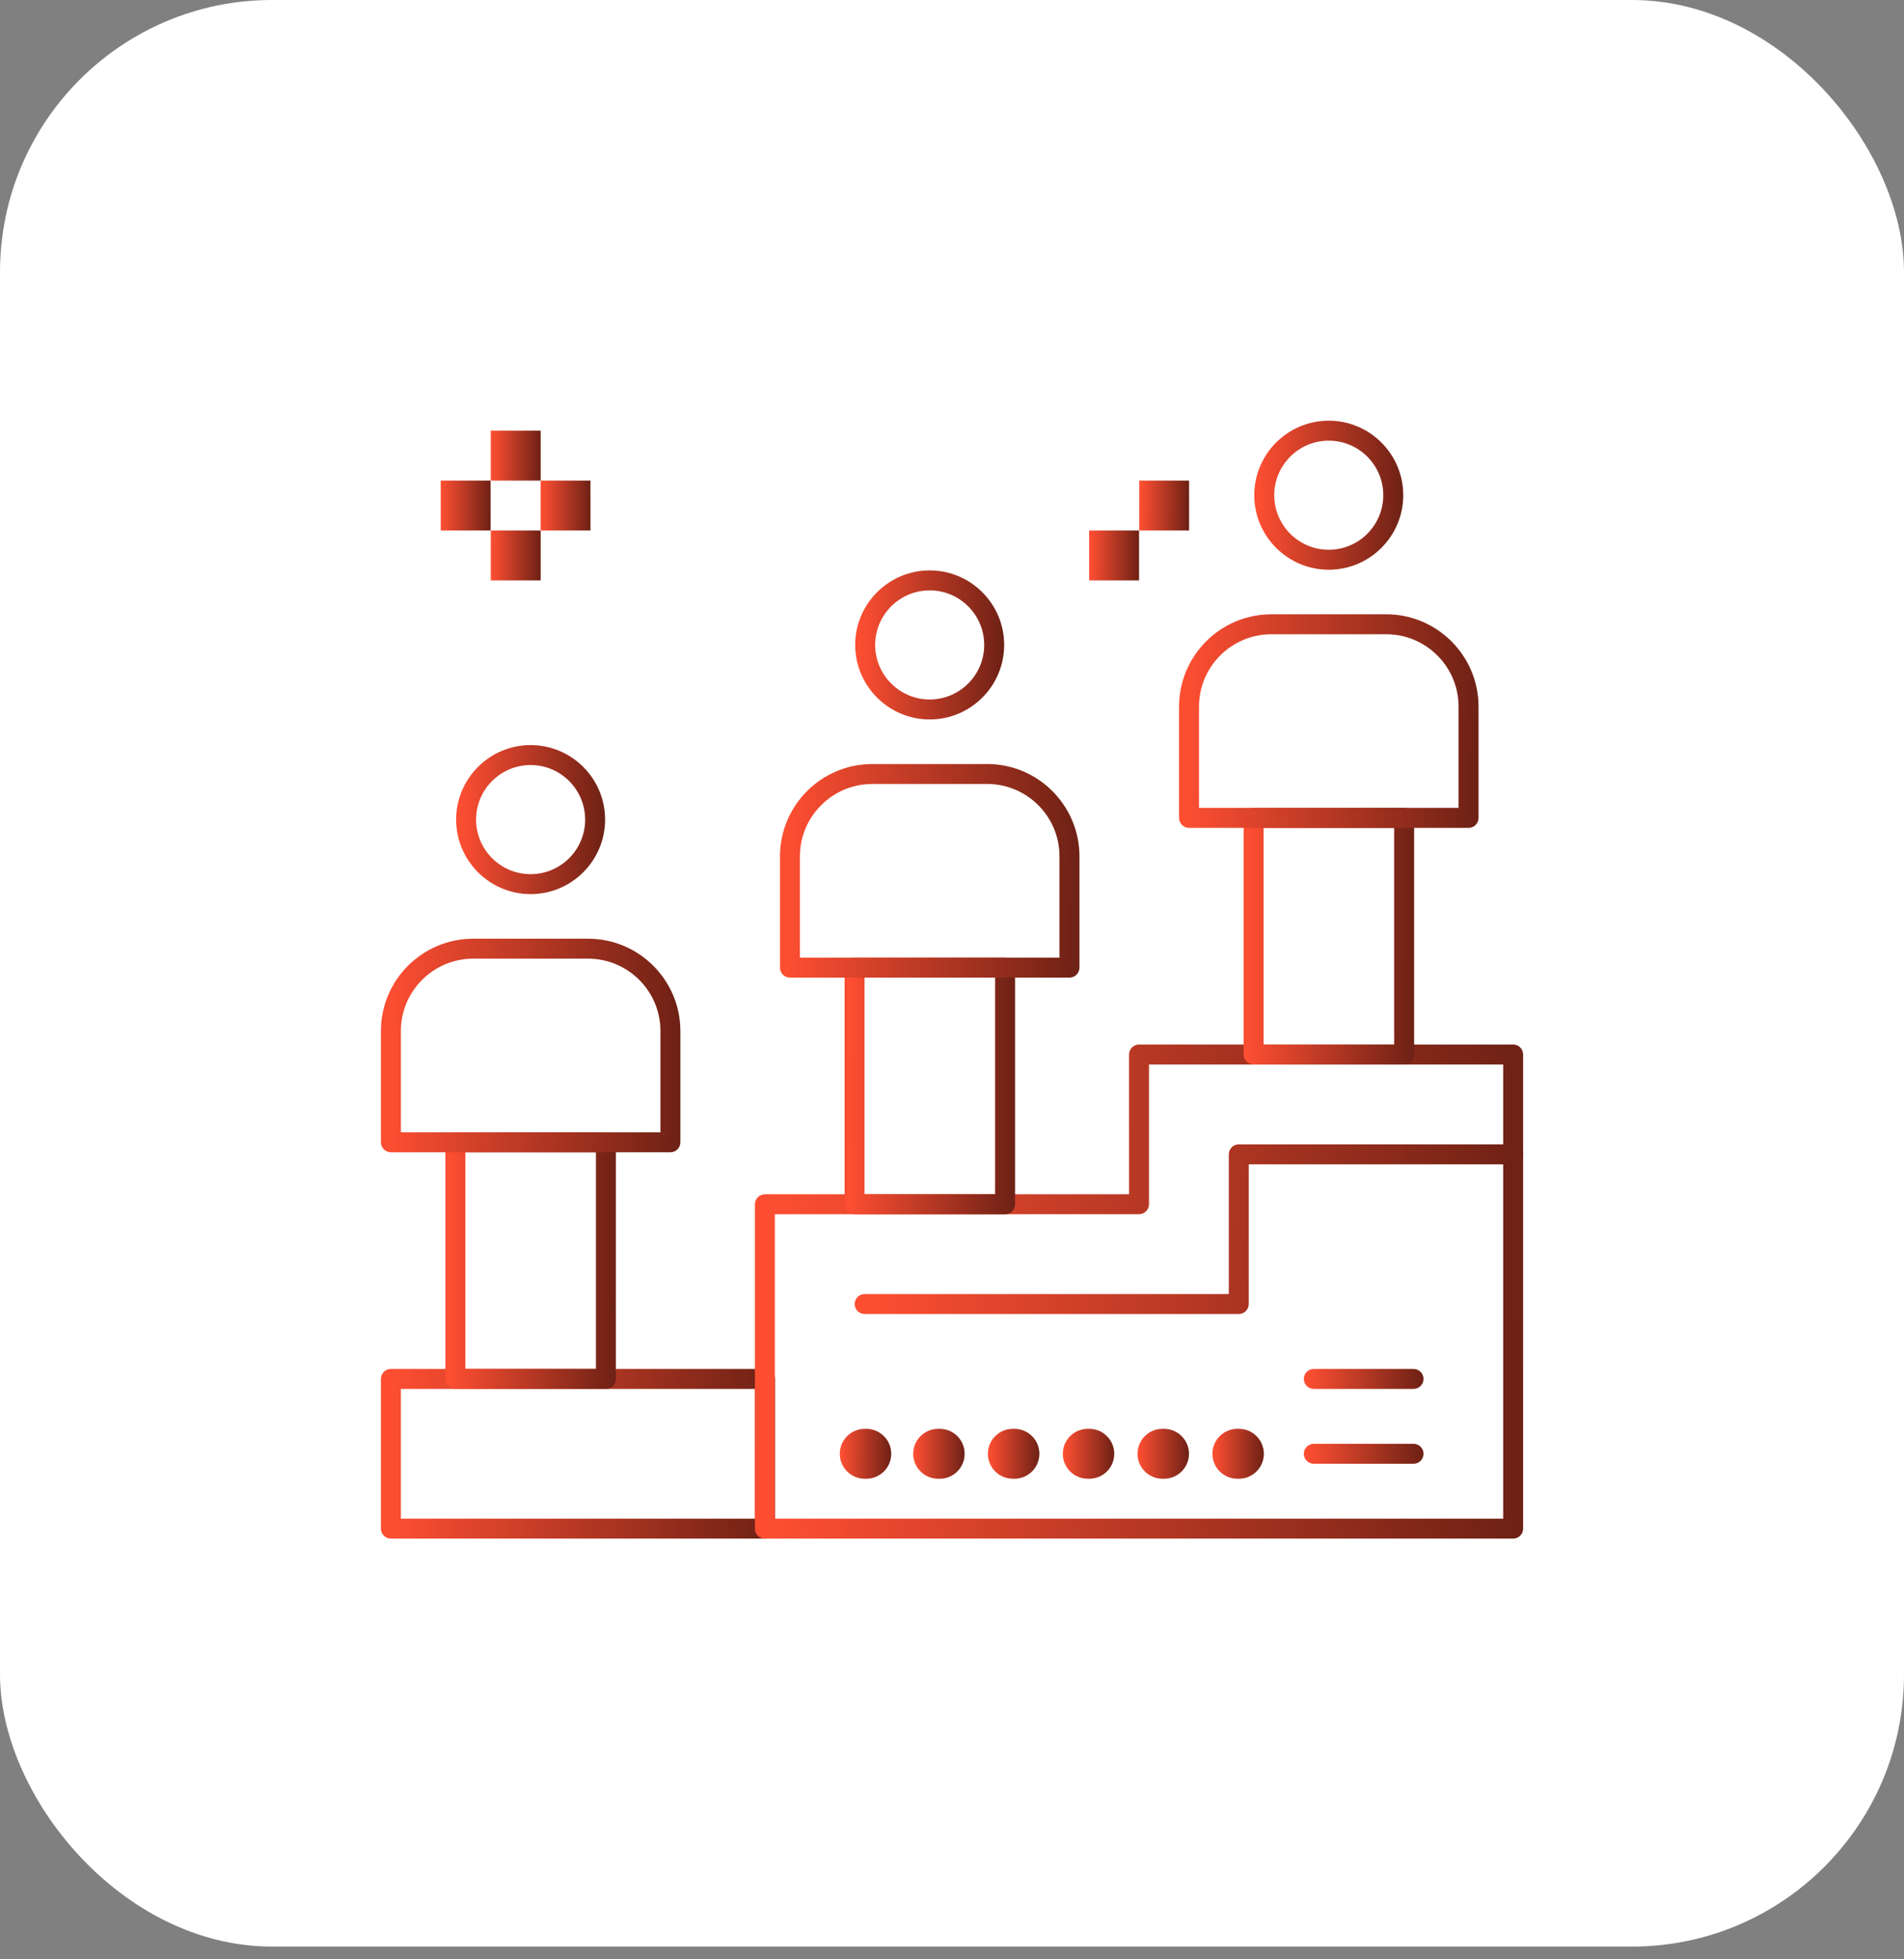 <svg width="70" height="72" viewBox="0 0 70 72" fill="none" xmlns="http://www.w3.org/2000/svg">
<rect x="0" y="0" width="70" height="72" fill="#808080" stroke="none"/>
<rect width="70" height="71.531" rx="10" fill="white"/>
<g clip-path="url(#clip0_793_2017)">
<path d="M28.126 56.54H14.371C14.168 56.54 14.004 56.376 14.004 56.173V50.672C14.004 50.469 14.168 50.305 14.371 50.305H28.126C28.328 50.305 28.492 50.469 28.492 50.672V56.173C28.492 56.376 28.328 56.54 28.126 56.54ZM14.738 55.807H27.759V51.038H14.738V55.807Z" fill="url(#paint0_linear_793_2017)"/>
<path d="M55.63 56.54H28.121C27.918 56.54 27.754 56.376 27.754 56.173V44.253C27.754 44.05 27.918 43.886 28.121 43.886H41.509V38.751C41.509 38.548 41.673 38.384 41.876 38.384H55.63C55.833 38.384 55.997 38.548 55.997 38.751V56.173C55.997 56.376 55.833 56.54 55.63 56.54ZM28.488 55.807H55.264V39.117H42.242V44.253C42.242 44.455 42.078 44.619 41.876 44.619H28.488V55.807Z" fill="url(#paint1_linear_793_2017)"/>
<path d="M45.544 48.287H31.789C31.586 48.287 31.422 48.123 31.422 47.92C31.422 47.718 31.586 47.554 31.789 47.554H45.177V42.419C45.177 42.216 45.341 42.052 45.544 42.052H55.63C55.833 42.052 55.997 42.216 55.997 42.419C55.997 42.621 55.833 42.785 55.63 42.785H45.91V47.92C45.91 48.123 45.746 48.287 45.544 48.287Z" fill="url(#paint2_linear_793_2017)"/>
<path d="M51.968 53.789H48.3C48.098 53.789 47.934 53.625 47.934 53.422C47.934 53.22 48.098 53.056 48.3 53.056H51.968C52.171 53.056 52.335 53.22 52.335 53.422C52.335 53.625 52.171 53.789 51.968 53.789Z" fill="url(#paint3_linear_793_2017)"/>
<path d="M51.968 51.038H48.3C48.098 51.038 47.934 50.874 47.934 50.672C47.934 50.469 48.098 50.305 48.3 50.305H51.968C52.171 50.305 52.335 50.469 52.335 50.672C52.335 50.874 52.171 51.038 51.968 51.038Z" fill="url(#paint4_linear_793_2017)"/>
<path d="M31.792 54.34C31.285 54.34 30.875 53.929 30.875 53.423C30.875 52.916 31.285 52.506 31.792 52.506H31.849C32.356 52.506 32.766 52.916 32.766 53.423C32.766 53.929 32.356 54.34 31.849 54.34" fill="url(#paint5_linear_793_2017)"/>
<path d="M34.491 54.34C33.985 54.34 33.574 53.929 33.574 53.423C33.574 52.916 33.985 52.506 34.491 52.506H34.548C35.055 52.506 35.465 52.916 35.465 53.423C35.465 53.929 35.055 54.34 34.548 54.34" fill="url(#paint6_linear_793_2017)"/>
<path d="M37.237 54.34C36.731 54.34 36.32 53.929 36.32 53.423C36.32 52.916 36.731 52.506 37.237 52.506H37.295C37.801 52.506 38.212 52.916 38.212 53.423C38.212 53.929 37.801 54.34 37.295 54.34" fill="url(#paint7_linear_793_2017)"/>
<path d="M39.991 54.34C39.485 54.34 39.074 53.929 39.074 53.423C39.074 52.916 39.485 52.506 39.991 52.506H40.048C40.555 52.506 40.965 52.916 40.965 53.423C40.965 53.929 40.555 54.34 40.048 54.34" fill="url(#paint8_linear_793_2017)"/>
<path d="M42.737 54.34C42.231 54.34 41.82 53.929 41.82 53.423C41.82 52.916 42.231 52.506 42.737 52.506H42.795C43.301 52.506 43.712 52.916 43.712 53.423C43.712 53.929 43.301 54.34 42.795 54.34" fill="url(#paint9_linear_793_2017)"/>
<path d="M45.491 54.34C44.985 54.34 44.574 53.929 44.574 53.423C44.574 52.916 44.985 52.506 45.491 52.506H45.548C46.055 52.506 46.465 52.916 46.465 53.423C46.465 53.929 46.055 54.34 45.548 54.34" fill="url(#paint10_linear_793_2017)"/>
<path d="M18.037 17.66H16.203V19.494H18.037V17.66Z" fill="url(#paint11_linear_793_2017)"/>
<path d="M19.877 15.826H18.043V17.66H19.877V15.826Z" fill="url(#paint12_linear_793_2017)"/>
<path d="M41.877 19.494H40.043V21.328H41.877V19.494Z" fill="url(#paint13_linear_793_2017)"/>
<path d="M43.717 17.66H41.883V19.494H43.717V17.66Z" fill="url(#paint14_linear_793_2017)"/>
<path d="M19.877 19.494H18.043V21.328H19.877V19.494Z" fill="url(#paint15_linear_793_2017)"/>
<path d="M21.709 17.66H19.875V19.494H21.709V17.66Z" fill="url(#paint16_linear_793_2017)"/>
<path d="M19.508 32.856C17.998 32.856 16.77 31.628 16.77 30.118C16.77 28.608 17.998 27.38 19.508 27.38C21.018 27.38 22.246 28.608 22.246 30.118C22.246 31.628 21.018 32.856 19.508 32.856ZM19.508 28.113C18.402 28.113 17.503 29.013 17.503 30.118C17.503 31.224 18.402 32.123 19.508 32.123C20.613 32.123 21.513 31.224 21.513 30.118C21.513 29.013 20.613 28.113 19.508 28.113Z" fill="url(#paint17_linear_793_2017)"/>
<path d="M22.275 51.039H16.742C16.539 51.039 16.375 50.874 16.375 50.672V41.976C16.375 41.774 16.539 41.609 16.742 41.609H22.275C22.478 41.609 22.642 41.774 22.642 41.976V50.672C22.642 50.874 22.478 51.039 22.275 51.039ZM17.109 50.305H21.909V42.343H17.109V50.305Z" fill="url(#paint18_linear_793_2017)"/>
<path d="M24.647 42.343H14.371C14.168 42.343 14.004 42.179 14.004 41.976V37.888C14.004 36.017 15.526 34.495 17.397 34.495H21.621C23.492 34.495 25.014 36.017 25.014 37.888V41.976C25.014 42.179 24.85 42.343 24.647 42.343ZM14.738 41.609H24.281V37.888C24.281 36.421 23.088 35.228 21.621 35.228H17.397C15.93 35.228 14.738 36.421 14.738 37.888V41.609Z" fill="url(#paint19_linear_793_2017)"/>
<path d="M34.18 26.438C32.67 26.438 31.441 25.209 31.441 23.699C31.441 22.189 32.67 20.961 34.18 20.961C35.69 20.961 36.918 22.189 36.918 23.699C36.918 25.209 35.69 26.438 34.18 26.438ZM34.18 21.695C33.074 21.695 32.175 22.594 32.175 23.699C32.175 24.805 33.074 25.704 34.18 25.704C35.285 25.704 36.184 24.805 36.184 23.699C36.184 22.594 35.285 21.695 34.18 21.695Z" fill="url(#paint20_linear_793_2017)"/>
<path d="M36.951 44.62H31.418C31.215 44.62 31.051 44.456 31.051 44.253V35.557C31.051 35.355 31.215 35.19 31.418 35.19H36.951C37.154 35.19 37.318 35.355 37.318 35.557V44.253C37.318 44.456 37.154 44.62 36.951 44.62ZM31.784 43.886H36.584V35.924H31.784V43.886Z" fill="url(#paint21_linear_793_2017)"/>
<path d="M39.319 35.924H29.043C28.84 35.924 28.676 35.76 28.676 35.557V31.469C28.676 29.598 30.198 28.076 32.069 28.076H36.293C38.164 28.076 39.686 29.598 39.686 31.469V35.557C39.686 35.76 39.522 35.924 39.319 35.924ZM29.409 35.19H38.952V31.469C38.952 30.002 37.759 28.809 36.293 28.809H32.069C30.602 28.809 29.409 30.002 29.409 31.469V35.19Z" fill="url(#paint22_linear_793_2017)"/>
<path d="M48.852 20.936C47.342 20.936 46.113 19.707 46.113 18.197C46.113 16.687 47.342 15.459 48.852 15.459C50.361 15.459 51.59 16.687 51.59 18.197C51.59 19.707 50.361 20.936 48.852 20.936ZM48.852 16.193C47.746 16.193 46.847 17.092 46.847 18.197C46.847 19.303 47.746 20.202 48.852 20.202C49.957 20.202 50.856 19.303 50.856 18.197C50.856 17.092 49.957 16.193 48.852 16.193Z" fill="url(#paint23_linear_793_2017)"/>
<path d="M51.623 39.118H46.09C45.887 39.118 45.723 38.953 45.723 38.751V30.055C45.723 29.853 45.887 29.689 46.09 29.689H51.623C51.826 29.689 51.99 29.853 51.99 30.055V38.751C51.99 38.953 51.826 39.118 51.623 39.118ZM46.456 38.384H51.256V30.422H46.456V38.384Z" fill="url(#paint24_linear_793_2017)"/>
<path d="M53.991 30.422H43.715C43.512 30.422 43.348 30.258 43.348 30.055V25.967C43.348 24.096 44.87 22.574 46.74 22.574H50.965C52.836 22.574 54.358 24.096 54.358 25.967V30.055C54.358 30.258 54.194 30.422 53.991 30.422ZM44.081 29.688H53.624V25.967C53.624 24.5 52.431 23.307 50.965 23.307H46.74C45.274 23.307 44.081 24.5 44.081 25.967V29.688Z" fill="url(#paint25_linear_793_2017)"/>
</g>
<defs>
<linearGradient id="paint0_linear_793_2017" x1="28.54" y1="54.108" x2="14.318" y2="53.923" gradientUnits="userSpaceOnUse">
<stop stop-color="#6D2115"/>
<stop offset="1" stop-color="#FD4E32"/>
</linearGradient>
<linearGradient id="paint1_linear_793_2017" x1="56.09" y1="49.459" x2="28.363" y2="49.218" gradientUnits="userSpaceOnUse">
<stop stop-color="#6D2115"/>
<stop offset="1" stop-color="#FD4E32"/>
</linearGradient>
<linearGradient id="paint2_linear_793_2017" x1="56.078" y1="45.855" x2="31.962" y2="45.323" gradientUnits="userSpaceOnUse">
<stop stop-color="#6D2115"/>
<stop offset="1" stop-color="#FD4E32"/>
</linearGradient>
<linearGradient id="paint3_linear_793_2017" x1="52.349" y1="53.503" x2="48.033" y2="53.358" gradientUnits="userSpaceOnUse">
<stop stop-color="#6D2115"/>
<stop offset="1" stop-color="#FD4E32"/>
</linearGradient>
<linearGradient id="paint4_linear_793_2017" x1="52.349" y1="50.752" x2="48.033" y2="50.607" gradientUnits="userSpaceOnUse">
<stop stop-color="#6D2115"/>
<stop offset="1" stop-color="#FD4E32"/>
</linearGradient>
<linearGradient id="paint5_linear_793_2017" x1="32.773" y1="53.625" x2="30.916" y2="53.614" gradientUnits="userSpaceOnUse">
<stop stop-color="#6D2115"/>
<stop offset="1" stop-color="#FD4E32"/>
</linearGradient>
<linearGradient id="paint6_linear_793_2017" x1="35.472" y1="53.625" x2="33.615" y2="53.614" gradientUnits="userSpaceOnUse">
<stop stop-color="#6D2115"/>
<stop offset="1" stop-color="#FD4E32"/>
</linearGradient>
<linearGradient id="paint7_linear_793_2017" x1="38.218" y1="53.625" x2="36.361" y2="53.614" gradientUnits="userSpaceOnUse">
<stop stop-color="#6D2115"/>
<stop offset="1" stop-color="#FD4E32"/>
</linearGradient>
<linearGradient id="paint8_linear_793_2017" x1="40.972" y1="53.625" x2="39.115" y2="53.614" gradientUnits="userSpaceOnUse">
<stop stop-color="#6D2115"/>
<stop offset="1" stop-color="#FD4E32"/>
</linearGradient>
<linearGradient id="paint9_linear_793_2017" x1="43.718" y1="53.625" x2="41.861" y2="53.614" gradientUnits="userSpaceOnUse">
<stop stop-color="#6D2115"/>
<stop offset="1" stop-color="#FD4E32"/>
</linearGradient>
<linearGradient id="paint10_linear_793_2017" x1="46.472" y1="53.625" x2="44.615" y2="53.614" gradientUnits="userSpaceOnUse">
<stop stop-color="#6D2115"/>
<stop offset="1" stop-color="#FD4E32"/>
</linearGradient>
<linearGradient id="paint11_linear_793_2017" x1="18.043" y1="18.779" x2="16.243" y2="18.769" gradientUnits="userSpaceOnUse">
<stop stop-color="#6D2115"/>
<stop offset="1" stop-color="#FD4E32"/>
</linearGradient>
<linearGradient id="paint12_linear_793_2017" x1="19.883" y1="16.945" x2="18.082" y2="16.935" gradientUnits="userSpaceOnUse">
<stop stop-color="#6D2115"/>
<stop offset="1" stop-color="#FD4E32"/>
</linearGradient>
<linearGradient id="paint13_linear_793_2017" x1="41.883" y1="20.613" x2="40.083" y2="20.603" gradientUnits="userSpaceOnUse">
<stop stop-color="#6D2115"/>
<stop offset="1" stop-color="#FD4E32"/>
</linearGradient>
<linearGradient id="paint14_linear_793_2017" x1="43.723" y1="18.779" x2="41.922" y2="18.769" gradientUnits="userSpaceOnUse">
<stop stop-color="#6D2115"/>
<stop offset="1" stop-color="#FD4E32"/>
</linearGradient>
<linearGradient id="paint15_linear_793_2017" x1="19.883" y1="20.613" x2="18.082" y2="20.603" gradientUnits="userSpaceOnUse">
<stop stop-color="#6D2115"/>
<stop offset="1" stop-color="#FD4E32"/>
</linearGradient>
<linearGradient id="paint16_linear_793_2017" x1="21.715" y1="18.779" x2="19.915" y2="18.769" gradientUnits="userSpaceOnUse">
<stop stop-color="#6D2115"/>
<stop offset="1" stop-color="#FD4E32"/>
</linearGradient>
<linearGradient id="paint17_linear_793_2017" x1="22.264" y1="30.721" x2="16.887" y2="30.691" gradientUnits="userSpaceOnUse">
<stop stop-color="#6D2115"/>
<stop offset="1" stop-color="#FD4E32"/>
</linearGradient>
<linearGradient id="paint18_linear_793_2017" x1="22.663" y1="47.361" x2="16.51" y2="47.338" gradientUnits="userSpaceOnUse">
<stop stop-color="#6D2115"/>
<stop offset="1" stop-color="#FD4E32"/>
</linearGradient>
<linearGradient id="paint19_linear_793_2017" x1="25.05" y1="39.282" x2="14.241" y2="39.197" gradientUnits="userSpaceOnUse">
<stop stop-color="#6D2115"/>
<stop offset="1" stop-color="#FD4E32"/>
</linearGradient>
<linearGradient id="paint20_linear_793_2017" x1="36.936" y1="24.302" x2="31.559" y2="24.272" gradientUnits="userSpaceOnUse">
<stop stop-color="#6D2115"/>
<stop offset="1" stop-color="#FD4E32"/>
</linearGradient>
<linearGradient id="paint21_linear_793_2017" x1="37.338" y1="40.942" x2="31.186" y2="40.919" gradientUnits="userSpaceOnUse">
<stop stop-color="#6D2115"/>
<stop offset="1" stop-color="#FD4E32"/>
</linearGradient>
<linearGradient id="paint22_linear_793_2017" x1="39.722" y1="32.863" x2="28.913" y2="32.778" gradientUnits="userSpaceOnUse">
<stop stop-color="#6D2115"/>
<stop offset="1" stop-color="#FD4E32"/>
</linearGradient>
<linearGradient id="paint23_linear_793_2017" x1="51.608" y1="18.8" x2="46.231" y2="18.77" gradientUnits="userSpaceOnUse">
<stop stop-color="#6D2115"/>
<stop offset="1" stop-color="#FD4E32"/>
</linearGradient>
<linearGradient id="paint24_linear_793_2017" x1="52.01" y1="35.44" x2="45.858" y2="35.417" gradientUnits="userSpaceOnUse">
<stop stop-color="#6D2115"/>
<stop offset="1" stop-color="#FD4E32"/>
</linearGradient>
<linearGradient id="paint25_linear_793_2017" x1="54.394" y1="27.361" x2="43.585" y2="27.276" gradientUnits="userSpaceOnUse">
<stop stop-color="#6D2115"/>
<stop offset="1" stop-color="#FD4E32"/>
</linearGradient>
<clipPath id="clip0_793_2017">
<rect width="48" height="48" fill="white" transform="translate(11 12)"/>
</clipPath>
</defs>
</svg>
